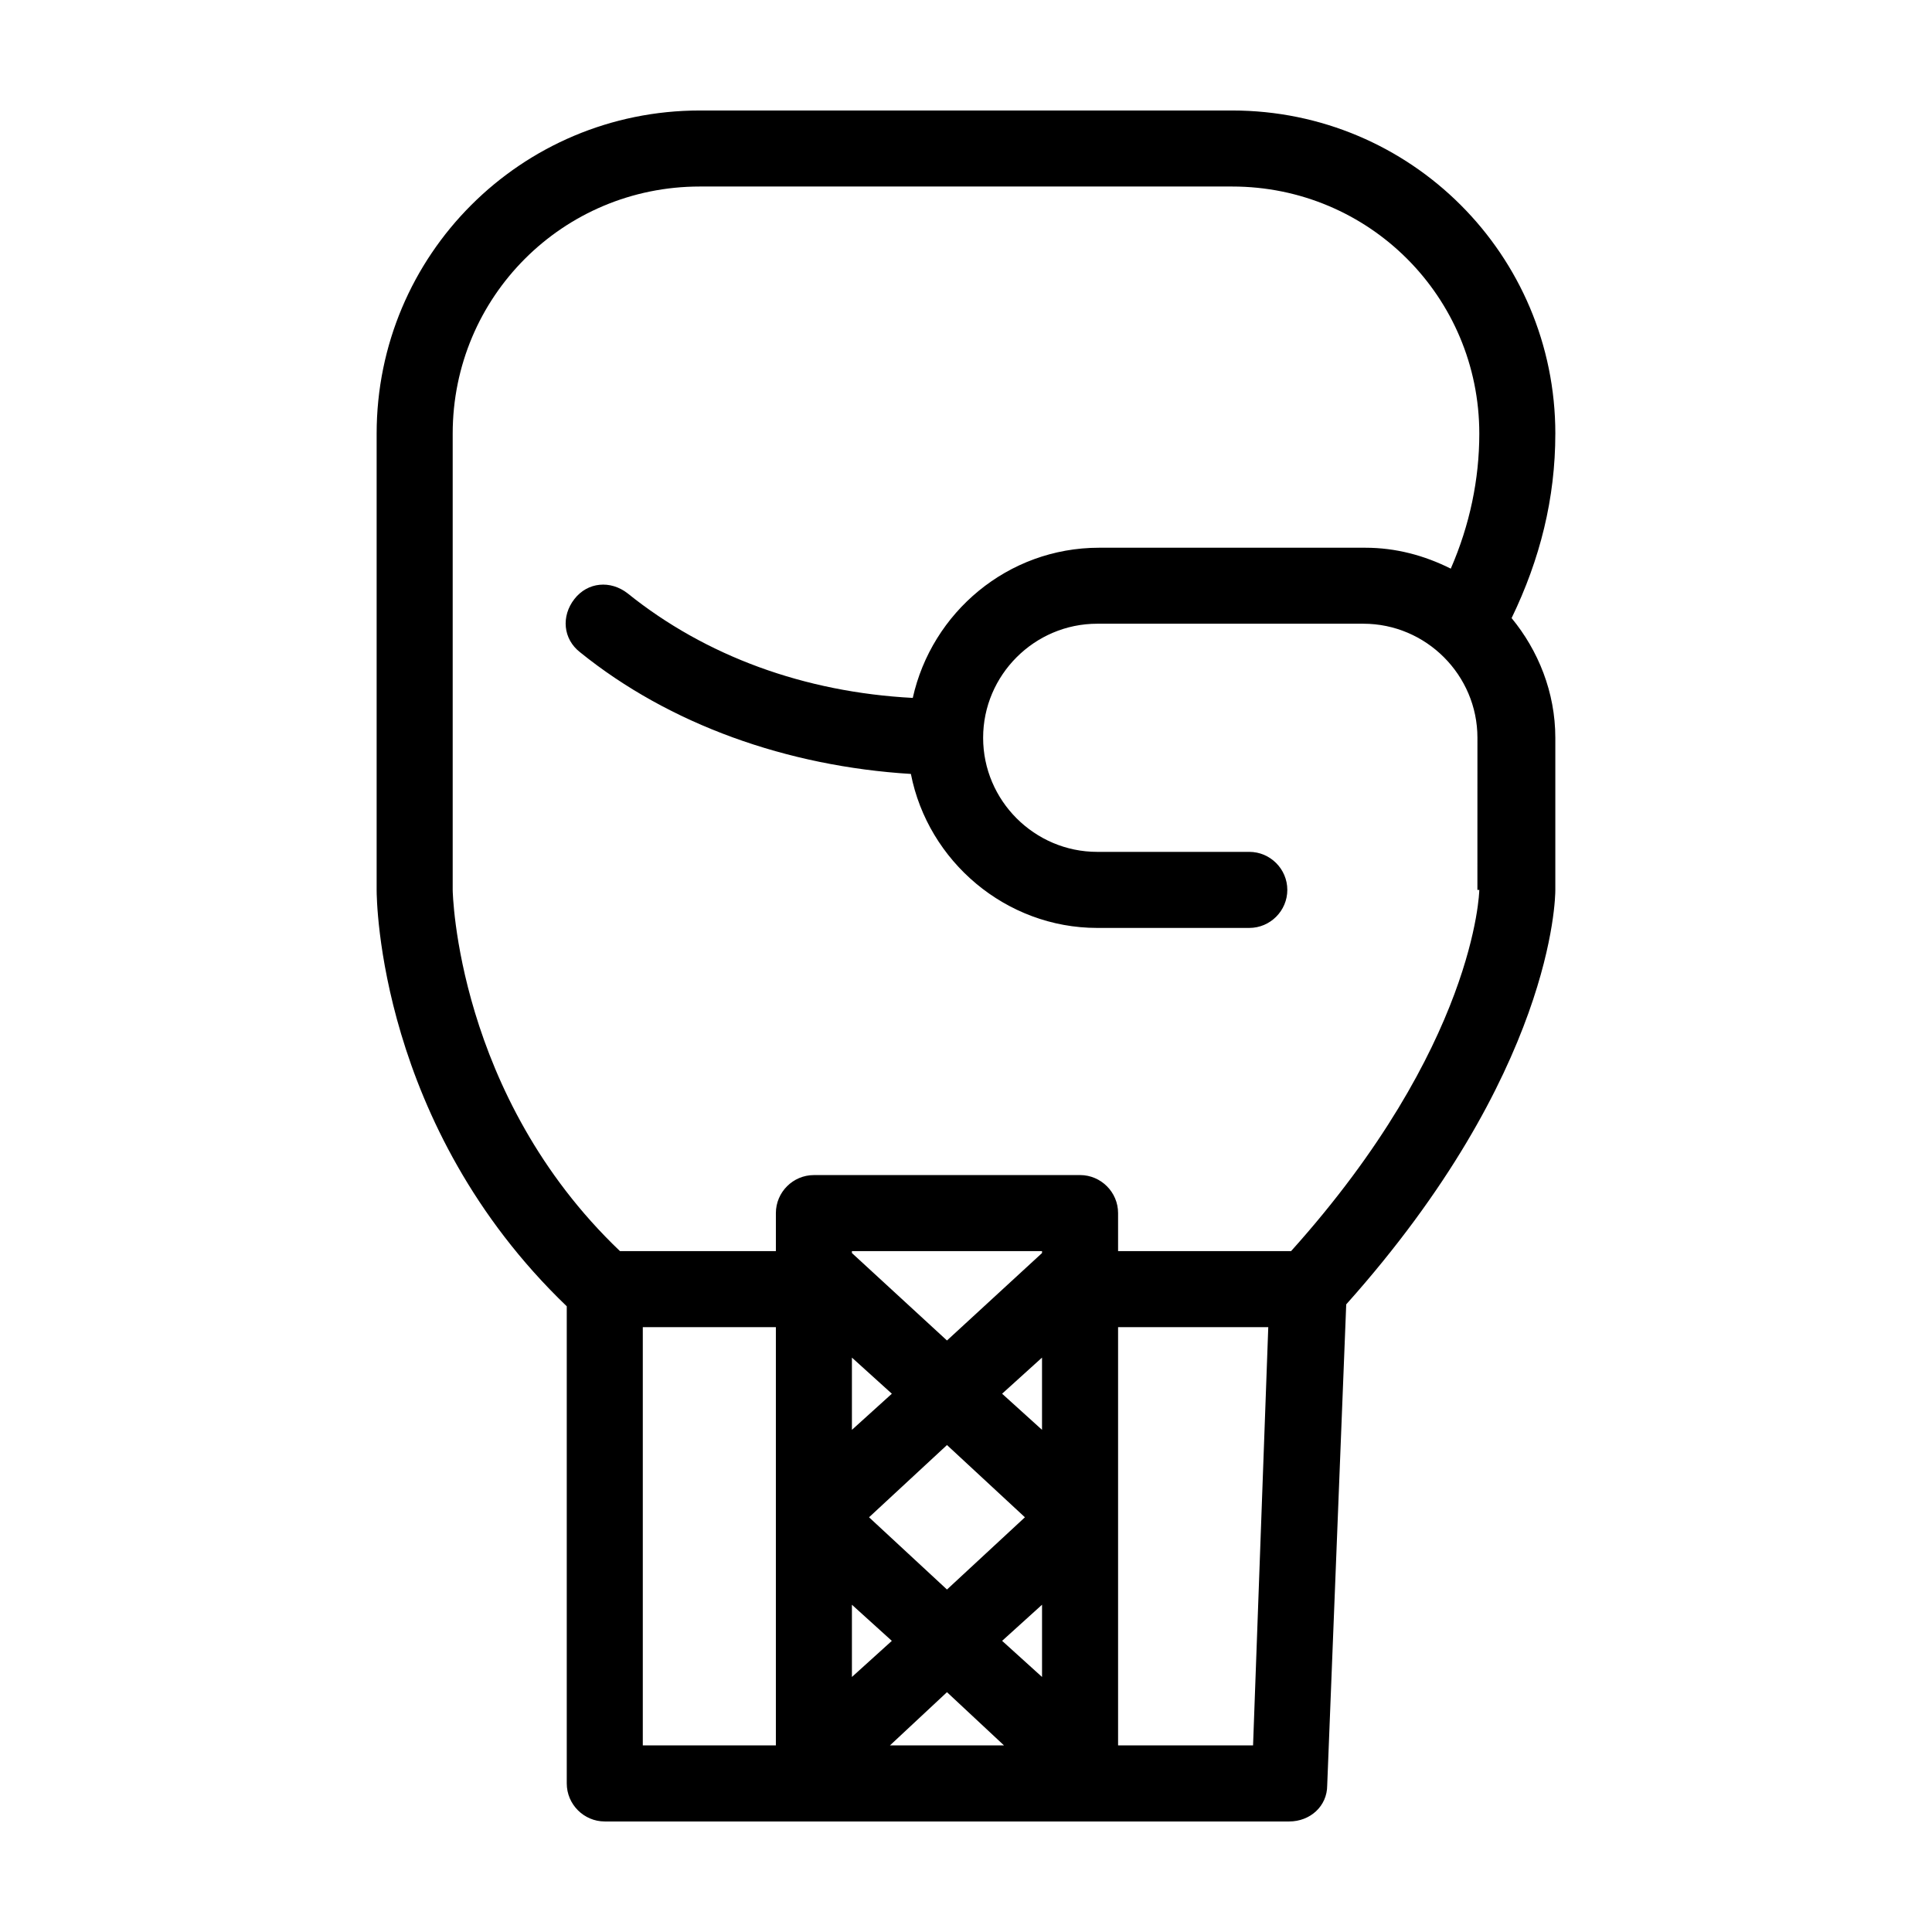 <?xml version="1.0" encoding="UTF-8"?>
<!-- The Best Svg Icon site in the world: iconSvg.co, Visit us! https://iconsvg.co -->
<svg fill="#000000" width="800px" height="800px" version="1.1" viewBox="144 144 512 512" xmlns="http://www.w3.org/2000/svg">
 <path d="m556.18 258.93c0-47.359-38.289-85.648-85.648-85.648h-141.07c-47.359 0-85.648 38.289-85.648 85.648v120.91c0 2.519 0.504 62.473 50.383 110.34v126.45c0 5.543 4.535 10.078 10.078 10.078h181.37c5.543 0 10.078-4.031 10.078-9.574l5.039-127.46c54.91-61.465 55.414-107.81 55.414-109.83v-40.305c0-12.09-4.535-23.176-11.586-31.738 7.555-15.621 11.586-31.742 11.586-48.871zm-175.83 254.42-10.582 9.574v-19.145zm39.801 75.066-10.578-9.574 10.578-9.574zm-4.535-42.32-20.656 19.145-20.656-19.145 20.656-19.145zm-6.047-32.746 10.578-9.574v19.145zm-39.801 55.922 10.578 9.574-10.578 9.57zm25.191 23.176 15.113 14.105h-30.23zm25.191-116.38-25.191 23.176-25.191-23.176v-0.504h50.383zm-70.535 130.48h-35.266v-110.84h35.266zm126.46 0h-35.77v-110.84h39.801zm59.953-226.71c0 0.504-1.008 41.312-49.879 95.723h-45.844v-10.078c0-5.543-4.535-10.078-10.078-10.078l-70.531 0.004c-5.543 0-10.078 4.535-10.078 10.078v10.078h-41.312c-43.328-41.316-44.336-95.223-44.336-95.727v-120.91c0-36.273 29.223-65.496 65.496-65.496h141.07c36.273 0 65.496 29.223 65.496 65.496 0 12.09-2.519 24.184-7.559 35.77-7.051-3.527-14.609-5.543-22.672-5.543h-70.531c-24.184 0-44.336 17.129-49.375 39.801-28.719-1.512-54.914-11.082-75.57-27.711-4.535-3.527-10.578-3.023-14.105 1.512-3.527 4.535-3.023 10.578 1.512 14.105 23.68 19.145 54.914 30.23 87.664 32.242 4.535 23.176 25.191 40.809 49.375 40.809h40.305c5.543 0 10.078-4.535 10.078-10.078 0-5.543-4.535-10.078-10.078-10.078h-40.305c-16.625 0-30.23-13.602-30.23-30.23 0-16.625 13.602-30.23 30.23-30.23h70.535c16.625 0 30.23 13.602 30.23 30.23l-0.008 40.316z"/>
</svg>